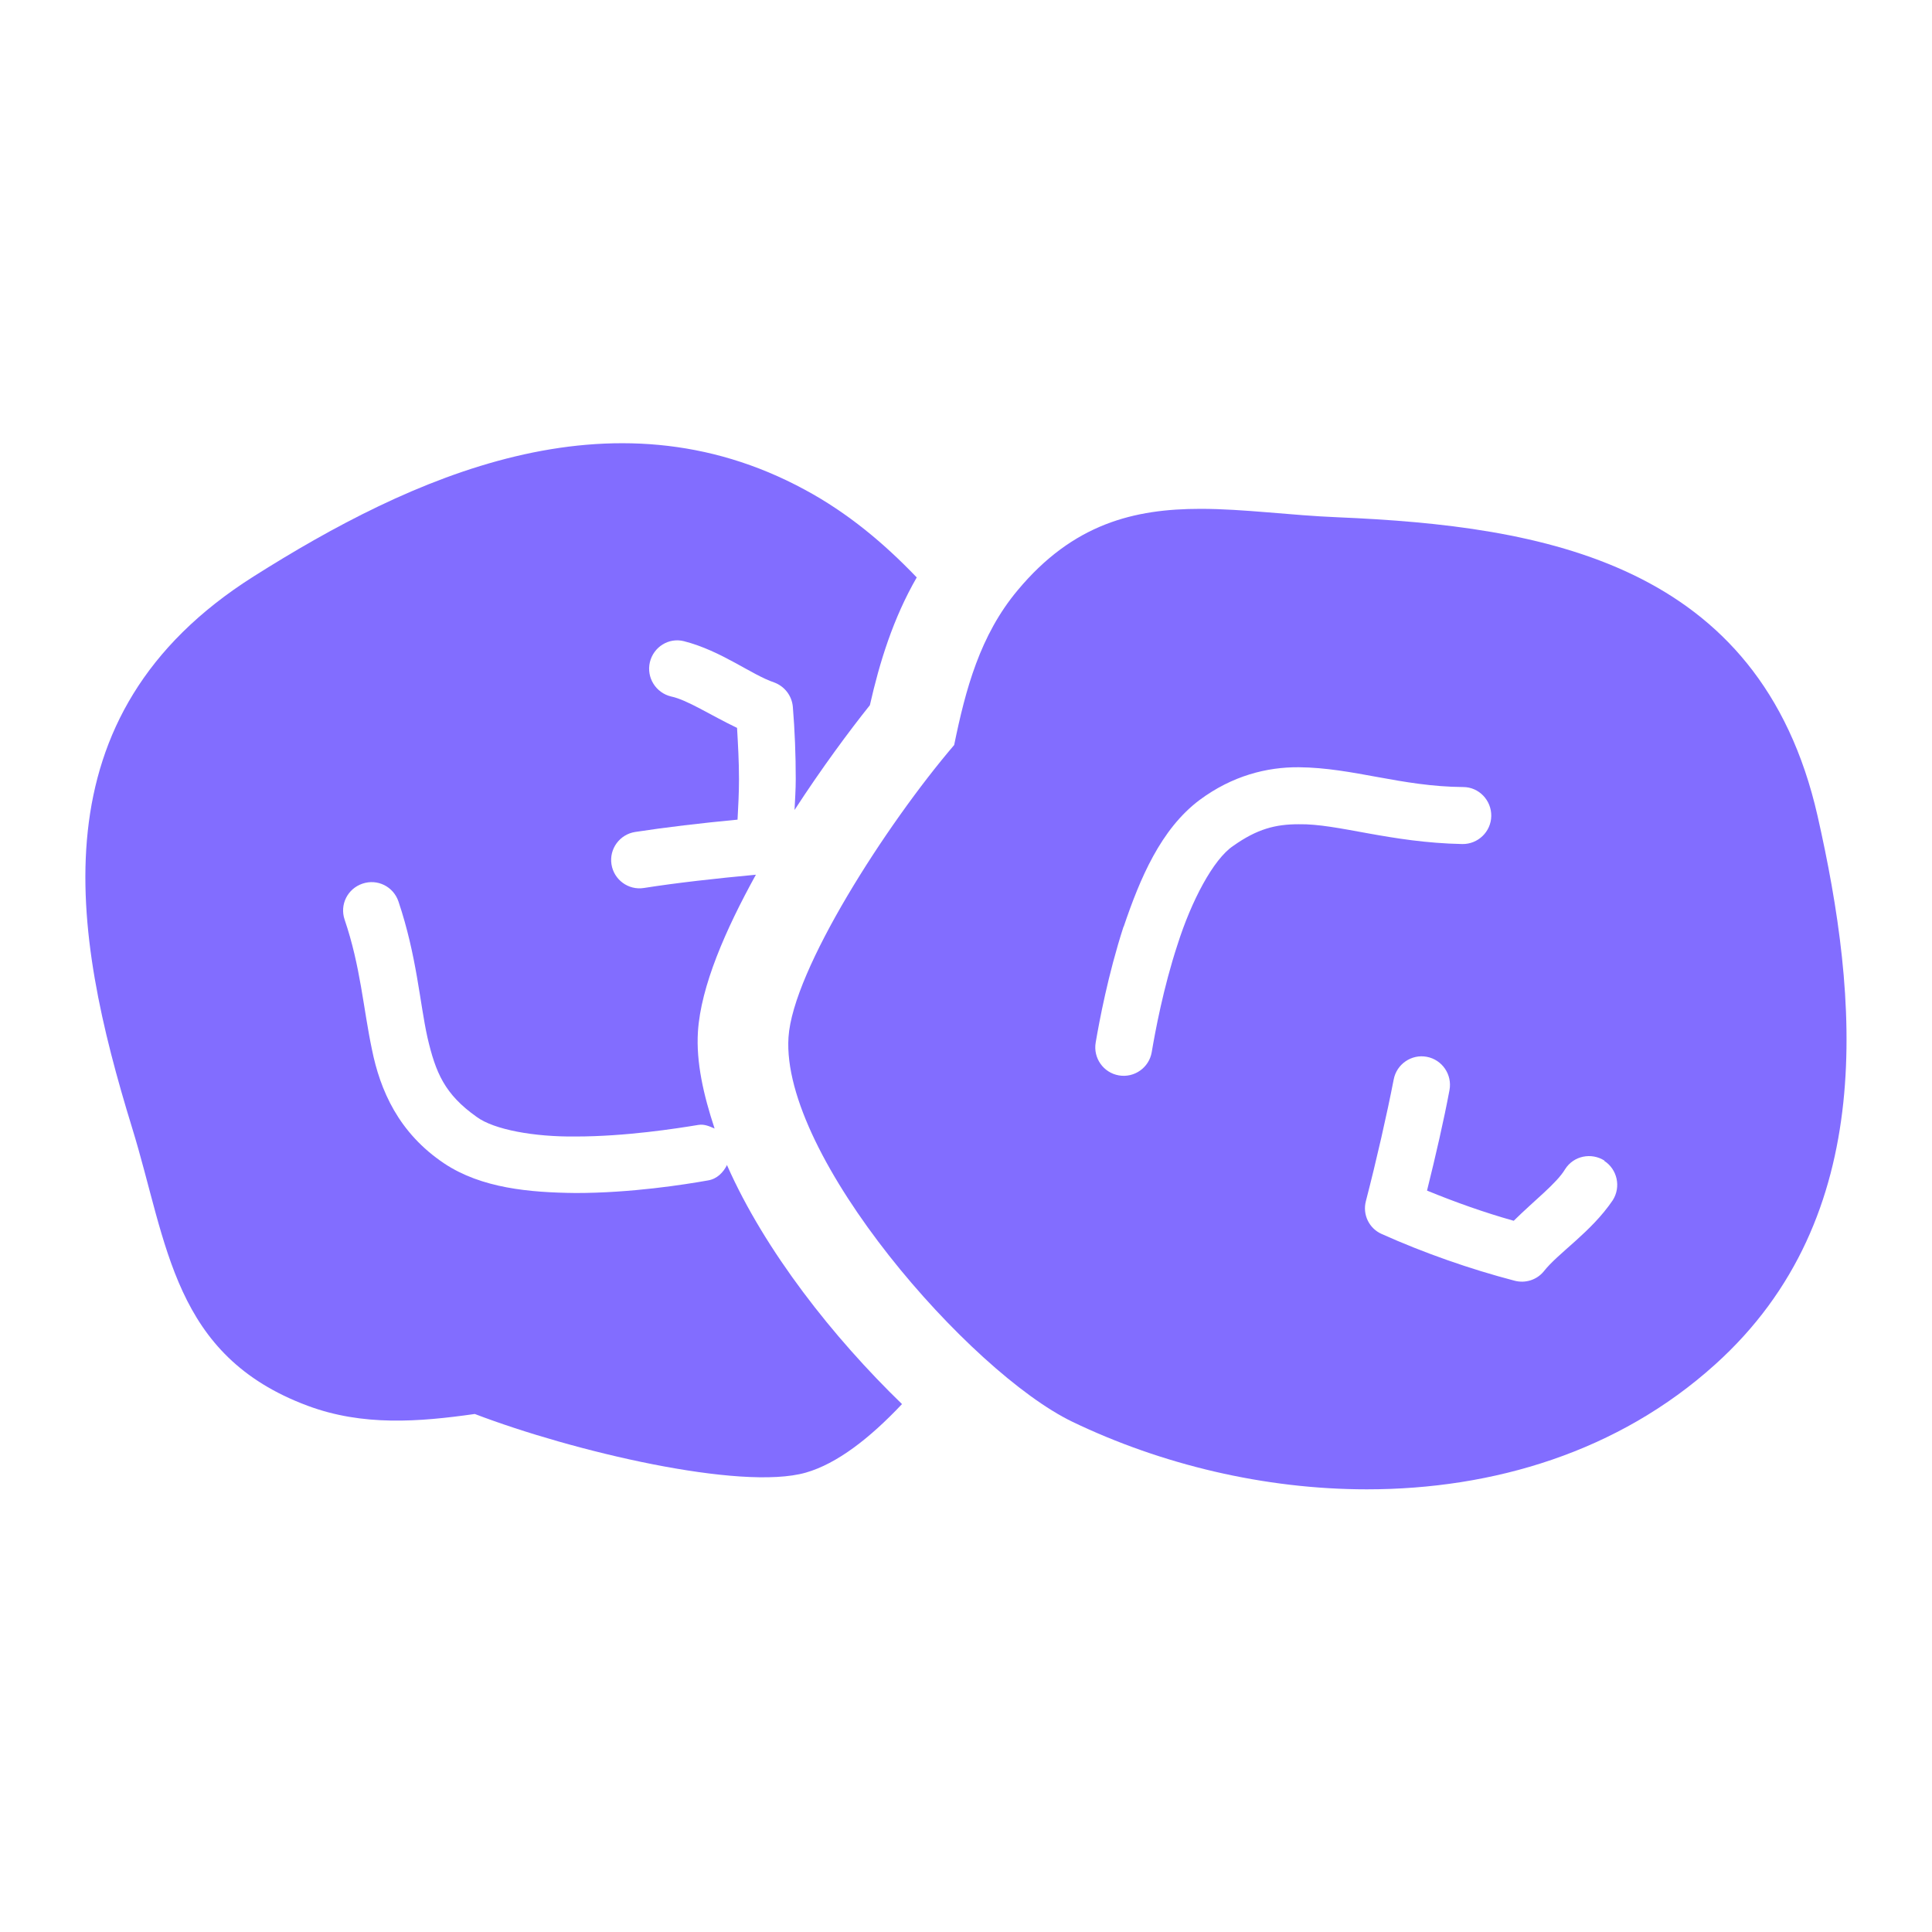 <svg xmlns="http://www.w3.org/2000/svg" id="_&#x30EC;&#x30A4;&#x30E4;&#x30FC;_1" data-name=" &#x30EC;&#x30A4;&#x30E4;&#x30FC; 1" viewBox="0 0 80 80"><defs><style>      .cls-1 {        fill: #826dff;        stroke-width: 0px;      }    </style></defs><path class="cls-1" d="M30.11,48.23c-.16.32-.42.59-.8.65-.96.17-3.17.52-5.47.52-1.92-.02-3.9-.2-5.44-1.22h0c-1.9-1.27-2.66-3.04-3-4.73-.36-1.71-.47-3.43-1.13-5.37-.21-.62.12-1.28.74-1.49.62-.21,1.28.12,1.49.74.76,2.26.88,4.19,1.2,5.63.34,1.46.71,2.35,2.04,3.29h0c.72.53,2.39.83,4.1.81,2.06,0,4.17-.33,5.08-.48.25-.04.46.06.67.15-.46-1.39-.77-2.75-.69-4.01.12-1.88,1.14-4.22,2.4-6.5-1.62.15-3.32.34-4.64.55-.64.1-1.24-.34-1.34-.98s.34-1.24.98-1.34c1.23-.19,2.75-.37,4.24-.51.03-.56.06-1.11.06-1.68,0-.72-.04-1.42-.08-2.12-1.11-.53-2.06-1.16-2.73-1.3-.63-.15-1.03-.78-.88-1.42.15-.63.78-1.03,1.41-.87,1.56.4,2.79,1.39,3.74,1.71.43.16.73.55.77,1.01.08.97.12,1.98.12,2.99,0,.43-.03.85-.05,1.28,1.13-1.74,2.28-3.29,3.12-4.34.4-1.77.96-3.59,1.94-5.29-1.35-1.41-2.85-2.67-4.63-3.63-8.04-4.36-16.33-.52-22.83,3.59-9.11,5.76-7.52,14.73-5.03,22.83,1.48,4.8,1.68,9.43,7.27,11.51,2.28.85,4.6.67,6.92.34,4.06,1.55,11.01,3.19,13.7,2.43,1.3-.37,2.66-1.43,3.99-2.84-2.84-2.75-5.67-6.33-7.24-9.88v-.03Z"></path><path class="cls-1" d="M39.51,30.85c-2.82,3.3-6.68,9.31-6.86,12.1-.32,4.94,7.51,13.87,11.75,15.92,3.68,1.77,7.95,2.8,12.2,2.8,5.23,0,10.41-1.55,14.42-5.17,6.8-6.12,5.94-15.22,4.24-22.72-2.39-10.5-11.38-12-19.85-12.36-1.99-.08-3.89-.35-5.7-.35-2.74,0-5.27.61-7.57,3.37-1.56,1.86-2.16,4.11-2.63,6.41ZM66.43,48.07c.54.35.7,1.08.35,1.63-.9,1.33-2.25,2.17-2.86,2.95-.29.35-.76.5-1.21.38-1.84-.48-3.75-1.15-5.49-1.93-.53-.23-.81-.81-.66-1.37.44-1.7.87-3.59,1.15-5.03.12-.64.74-1.06,1.37-.94.64.12,1.06.74.94,1.38-.23,1.23-.57,2.71-.93,4.16,1.17.48,2.38.91,3.59,1.25.87-.86,1.78-1.55,2.13-2.14.35-.55,1.08-.7,1.63-.35h0ZM46.53,38.37c.67-1.98,1.53-4.04,3.15-5.25h0c1.35-1,2.78-1.36,4.1-1.35,2.26.02,4.23.8,6.81.82.65,0,1.17.55,1.16,1.2s-.55,1.17-1.2,1.16c-3-.06-5.16-.85-6.77-.82-.96,0-1.72.19-2.72.9h0c-.82.55-1.73,2.28-2.3,4.08-.59,1.79-.93,3.63-1.07,4.46-.11.64-.72,1.07-1.36.96s-1.07-.72-.96-1.36c.15-.88.51-2.81,1.15-4.79h0Z"></path></svg>